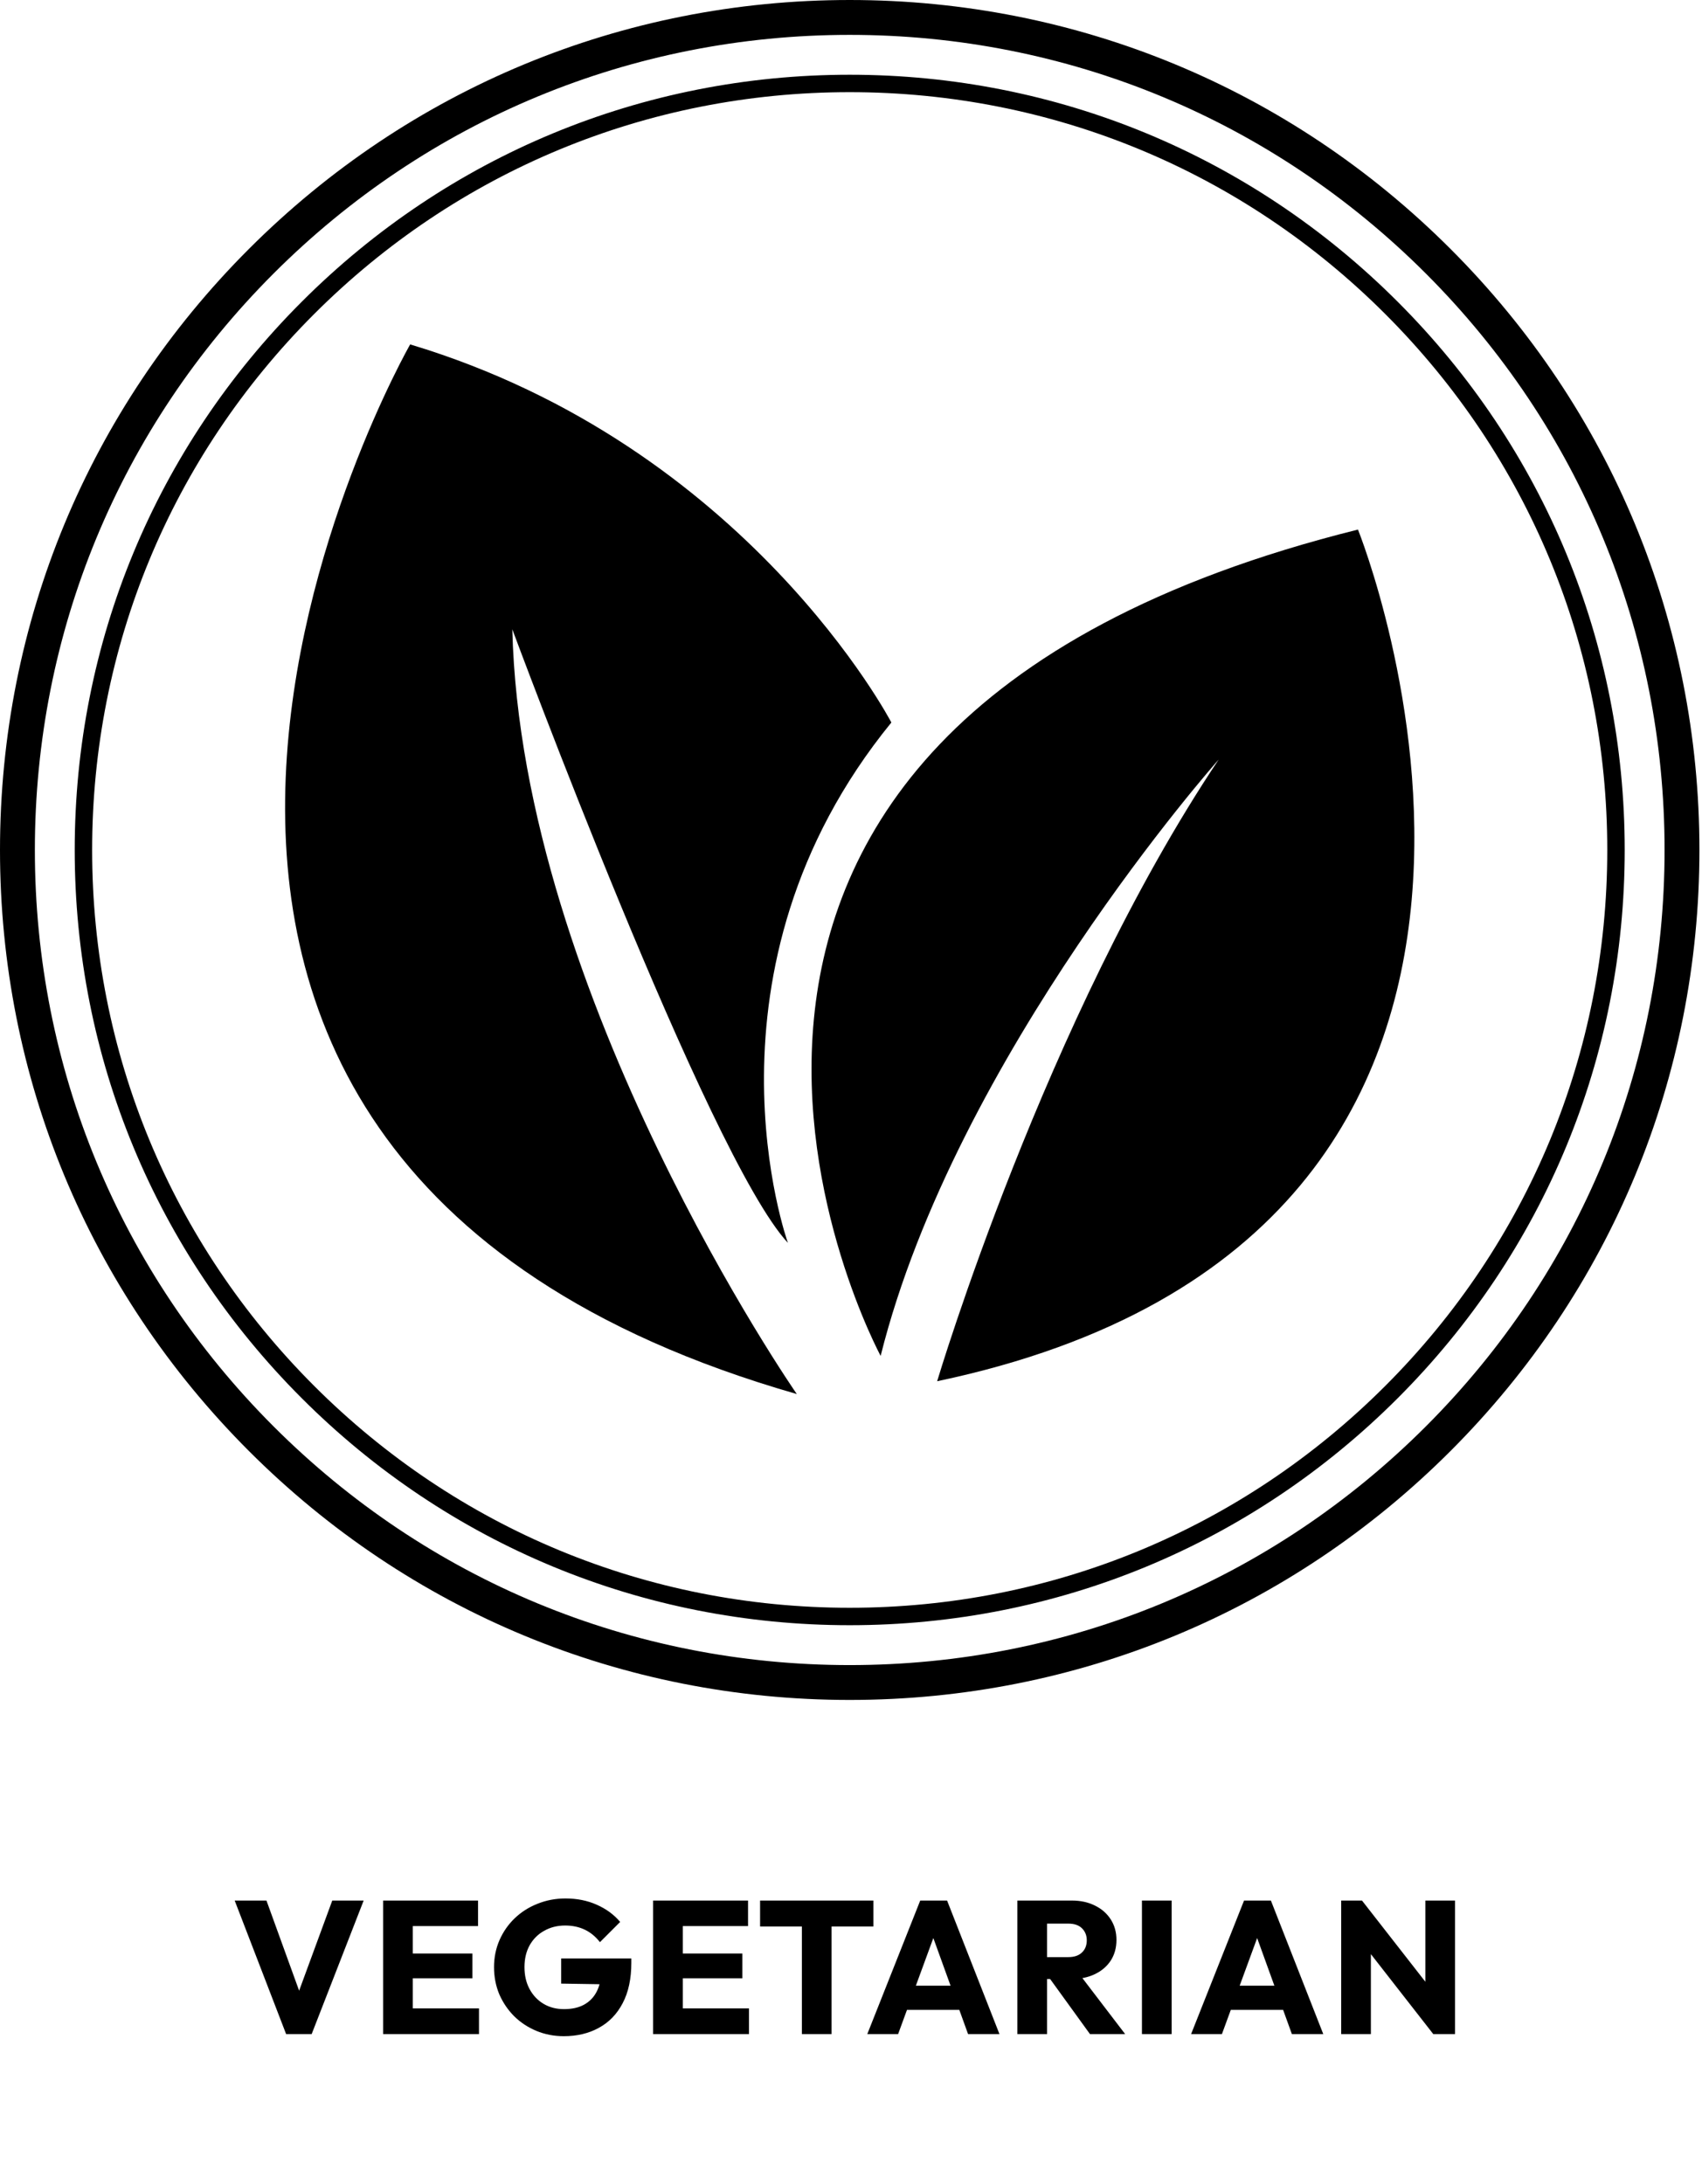 <svg xmlns="http://www.w3.org/2000/svg" fill="none" viewBox="0 0 99 127" height="127" width="99">
<path fill="#000000" d="M51.224 78.843C51.224 78.843 31.62 42.579 78.989 30.794C78.989 30.794 95.478 71.703 54.511 80.317C54.511 80.317 60.8 59.238 70.887 44.167C70.887 44.165 55.587 61.391 51.224 78.843Z"></path>
<path fill="#000000" d="M51.848 42.013C51.848 42.013 43.462 25.921 23.858 20.027C23.858 20.027 -2.947 66.928 46.347 81.062C46.347 81.062 30.317 57.966 29.8 36.594C29.8 36.594 41.176 67.264 45.83 72.272C45.83 72.272 40.115 56.393 51.848 42.013Z"></path>
<path fill="#000000" d="M49.425 98.85C36.222 98.85 23.812 93.709 14.477 84.373C5.142 75.038 0 62.628 0 49.425C0 36.222 5.142 23.812 14.477 14.477C23.812 5.142 36.224 0 49.425 0C62.626 0 75.038 5.142 84.373 14.477C93.709 23.812 98.85 36.224 98.85 49.425C98.85 62.626 93.709 75.038 84.373 84.373C75.038 93.709 62.628 98.85 49.425 98.85ZM49.425 2.028C36.765 2.028 24.861 6.958 15.909 15.909C6.958 24.863 2.028 36.765 2.028 49.425C2.028 62.085 6.958 73.989 15.909 82.941C24.861 91.892 36.765 96.823 49.425 96.823C62.085 96.823 73.989 91.892 82.941 82.941C91.892 73.989 96.823 62.085 96.823 49.425C96.823 36.765 91.892 24.861 82.941 15.909C73.989 6.958 62.085 2.028 49.425 2.028Z"></path>
<path fill="#000000" d="M49.425 94.504C37.383 94.504 26.064 89.816 17.549 81.302C9.034 72.787 4.346 61.467 4.346 49.425C4.346 37.383 9.034 26.062 17.549 17.549C26.062 9.034 37.383 4.346 49.425 4.346C61.467 4.346 72.787 9.034 81.302 17.549C89.816 26.062 94.504 37.383 94.504 49.425C94.504 61.467 89.816 72.786 81.302 81.302C72.787 89.816 61.467 94.504 49.425 94.504ZM49.425 5.359C37.655 5.359 26.588 9.943 18.267 18.267C9.943 26.59 5.359 37.655 5.359 49.425C5.359 61.195 9.943 72.262 18.267 80.583C26.59 88.906 37.655 93.49 49.425 93.49C61.195 93.49 72.262 88.906 80.583 80.583C88.906 72.26 93.49 61.195 93.49 49.425C93.49 37.655 88.906 26.588 80.583 18.267C72.262 9.943 61.195 5.359 49.425 5.359Z"></path>
<path fill="#000000" d="M16.643 118.281L13.651 110.515H15.499L17.776 116.796H17.017L19.327 110.515H21.153L18.128 118.281H16.643ZM22.284 118.281V110.515H24.011V118.281H22.284ZM23.604 118.281V116.785H27.861V118.281H23.604ZM23.604 115.036V113.595H27.476V115.036H23.604ZM23.604 112V110.515H27.806V112H23.604ZM32.795 118.402C32.231 118.402 31.699 118.3 31.2 118.094C30.709 117.889 30.28 117.607 29.913 117.247C29.547 116.881 29.257 116.455 29.044 115.971C28.839 115.48 28.736 114.952 28.736 114.387C28.736 113.823 28.843 113.298 29.055 112.814C29.268 112.33 29.561 111.909 29.935 111.549C30.317 111.183 30.76 110.9 31.266 110.702C31.772 110.497 32.315 110.394 32.894 110.394C33.562 110.394 34.167 110.515 34.709 110.757C35.259 110.999 35.714 111.333 36.073 111.758L34.896 112.935C34.647 112.613 34.354 112.371 34.016 112.209C33.679 112.048 33.298 111.967 32.872 111.967C32.418 111.967 32.011 112.07 31.651 112.275C31.292 112.473 31.01 112.756 30.804 113.122C30.606 113.482 30.507 113.903 30.507 114.387C30.507 114.871 30.606 115.297 30.804 115.663C31.002 116.03 31.274 116.316 31.618 116.521C31.963 116.727 32.359 116.829 32.806 116.829C33.261 116.829 33.646 116.745 33.961 116.576C34.284 116.4 34.53 116.151 34.698 115.828C34.874 115.498 34.962 115.099 34.962 114.629L36.106 115.399L32.641 115.344V113.881H36.722V114.134C36.722 115.066 36.554 115.85 36.216 116.488C35.886 117.119 35.424 117.596 34.83 117.918C34.244 118.241 33.565 118.402 32.795 118.402ZM37.989 118.281V110.515H39.716V118.281H37.989ZM39.309 118.281V116.785H43.566V118.281H39.309ZM39.309 115.036V113.595H43.181V115.036H39.309ZM39.309 112V110.515H43.511V112H39.309ZM46.643 118.281V110.625H48.37V118.281H46.643ZM44.212 112.022V110.515H50.801V112.022H44.212ZM50.447 118.281L53.527 110.515H55.089L58.136 118.281H56.31L53.978 111.835H54.605L52.24 118.281H50.447ZM52.196 116.873V115.465H56.431V116.873H52.196ZM60.497 115.08V113.804H62.136C62.481 113.804 62.745 113.716 62.928 113.54C63.119 113.364 63.214 113.126 63.214 112.825C63.214 112.547 63.123 112.316 62.939 112.132C62.756 111.949 62.492 111.857 62.147 111.857H60.497V110.515H62.345C62.859 110.515 63.31 110.614 63.698 110.812C64.087 111.003 64.391 111.271 64.611 111.615C64.831 111.96 64.941 112.356 64.941 112.803C64.941 113.258 64.831 113.658 64.611 114.002C64.391 114.34 64.083 114.604 63.687 114.794C63.291 114.985 62.826 115.08 62.29 115.08H60.497ZM59.177 118.281V110.515H60.904V118.281H59.177ZM63.401 118.281L60.981 114.937L62.565 114.508L65.447 118.281H63.401ZM66.423 118.281V110.515H68.15V118.281H66.423ZM69.282 118.281L72.362 110.515H73.924L76.971 118.281H75.145L72.813 111.835H73.44L71.075 118.281H69.282ZM71.031 116.873V115.465H75.266V116.873H71.031ZM78.013 118.281V110.515H79.223L79.74 112.066V118.281H78.013ZM83.37 118.281L78.794 112.418L79.223 110.515L83.799 116.378L83.37 118.281ZM83.37 118.281L82.908 116.73V110.515H84.635V118.281H83.37Z"></path>
</svg>
